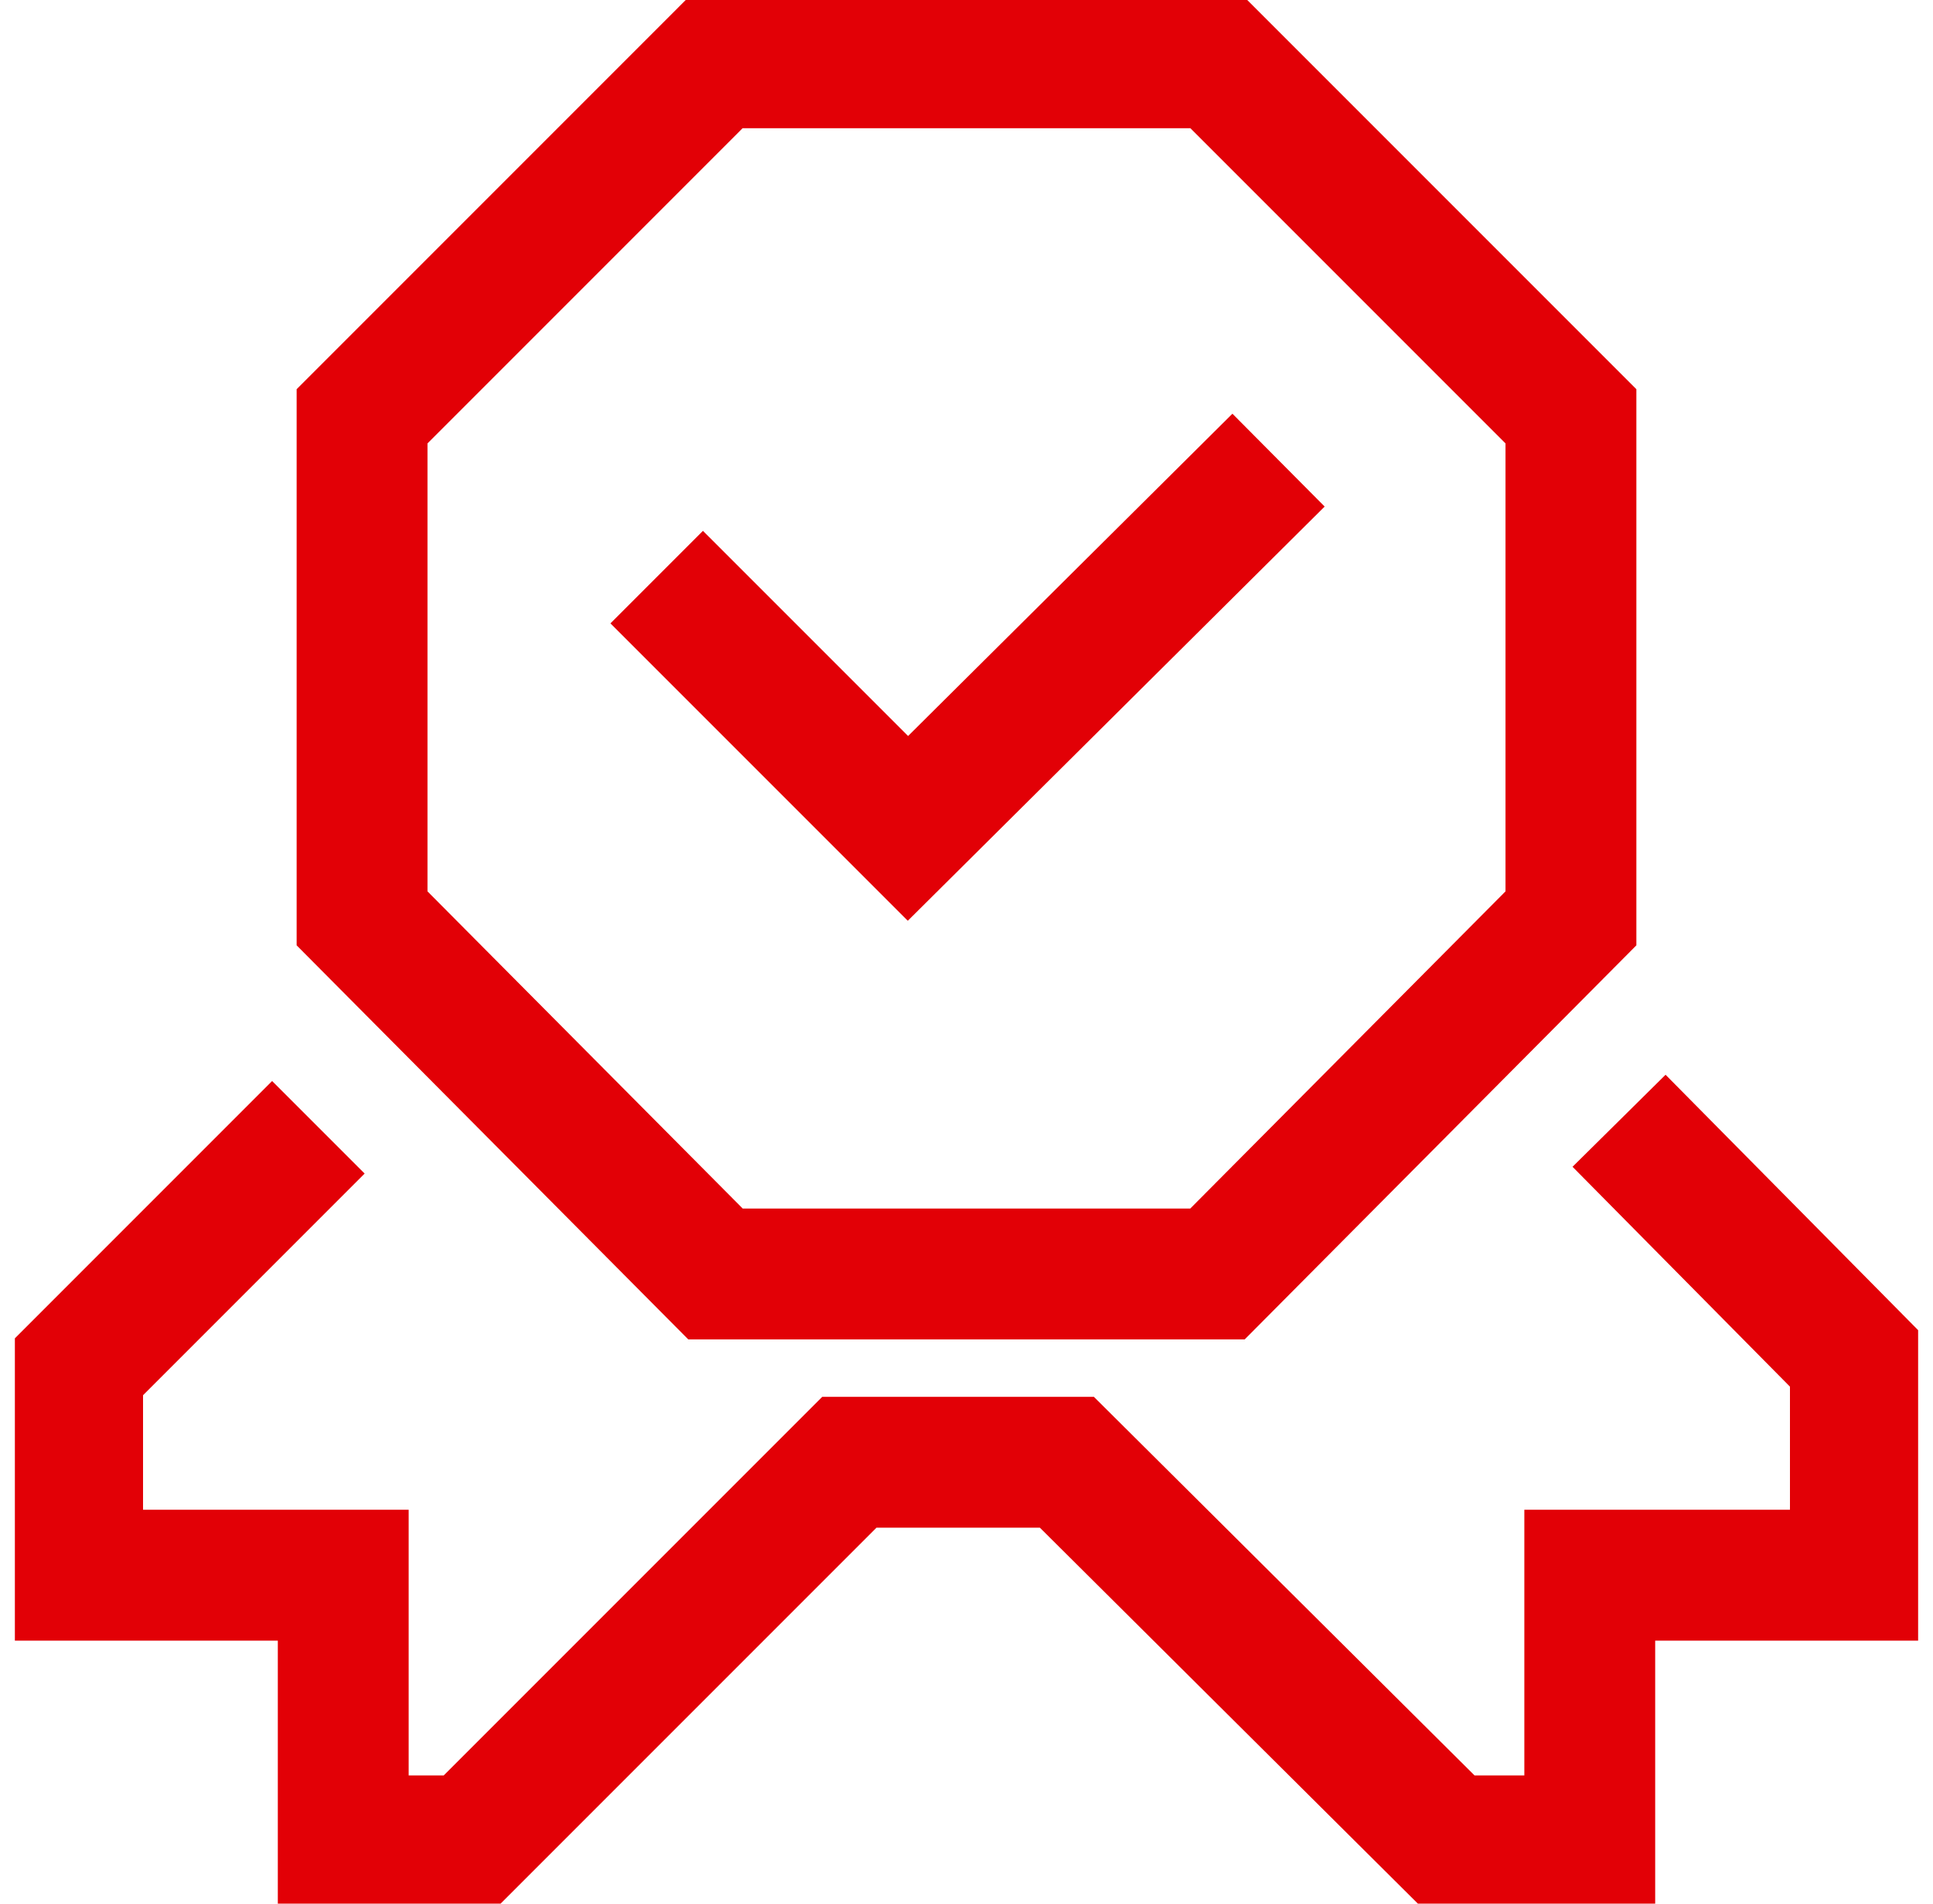 <svg width="65" height="64" viewBox="0 0 65 64" fill="none" xmlns="http://www.w3.org/2000/svg">
<g clip-path="url(#clip0_285_291)">
<path d="M40.939 2.11L52.825 13.996V30.875L40.939 42.831H24.06L12.175 30.875V13.996L24.06 2.11H40.939Z" stroke="#E20006" stroke-width="4.4" stroke-miterlimit="10" stroke-linecap="square"/>
<path d="M9.15 39.455L2.61 45.996V52.958H11.542V61.89H15.832L28.561 49.161H35.876L48.676 61.89H53.458V52.958H62.39V45.715L55.99 39.244" stroke="#E20006" stroke-width="4.4" stroke-miterlimit="10" stroke-linecap="square"/>
<path d="M41.432 17.02L30.531 27.85L23.638 20.958" stroke="#E20006" stroke-width="4.4" stroke-miterlimit="10" stroke-linecap="square"/>
</g>
<defs>
<clipPath id="clip0_285_291">
<rect width="64" height="64" fill="white" transform="translate(0.5)"/>
</clipPath>
</defs>
</svg>

